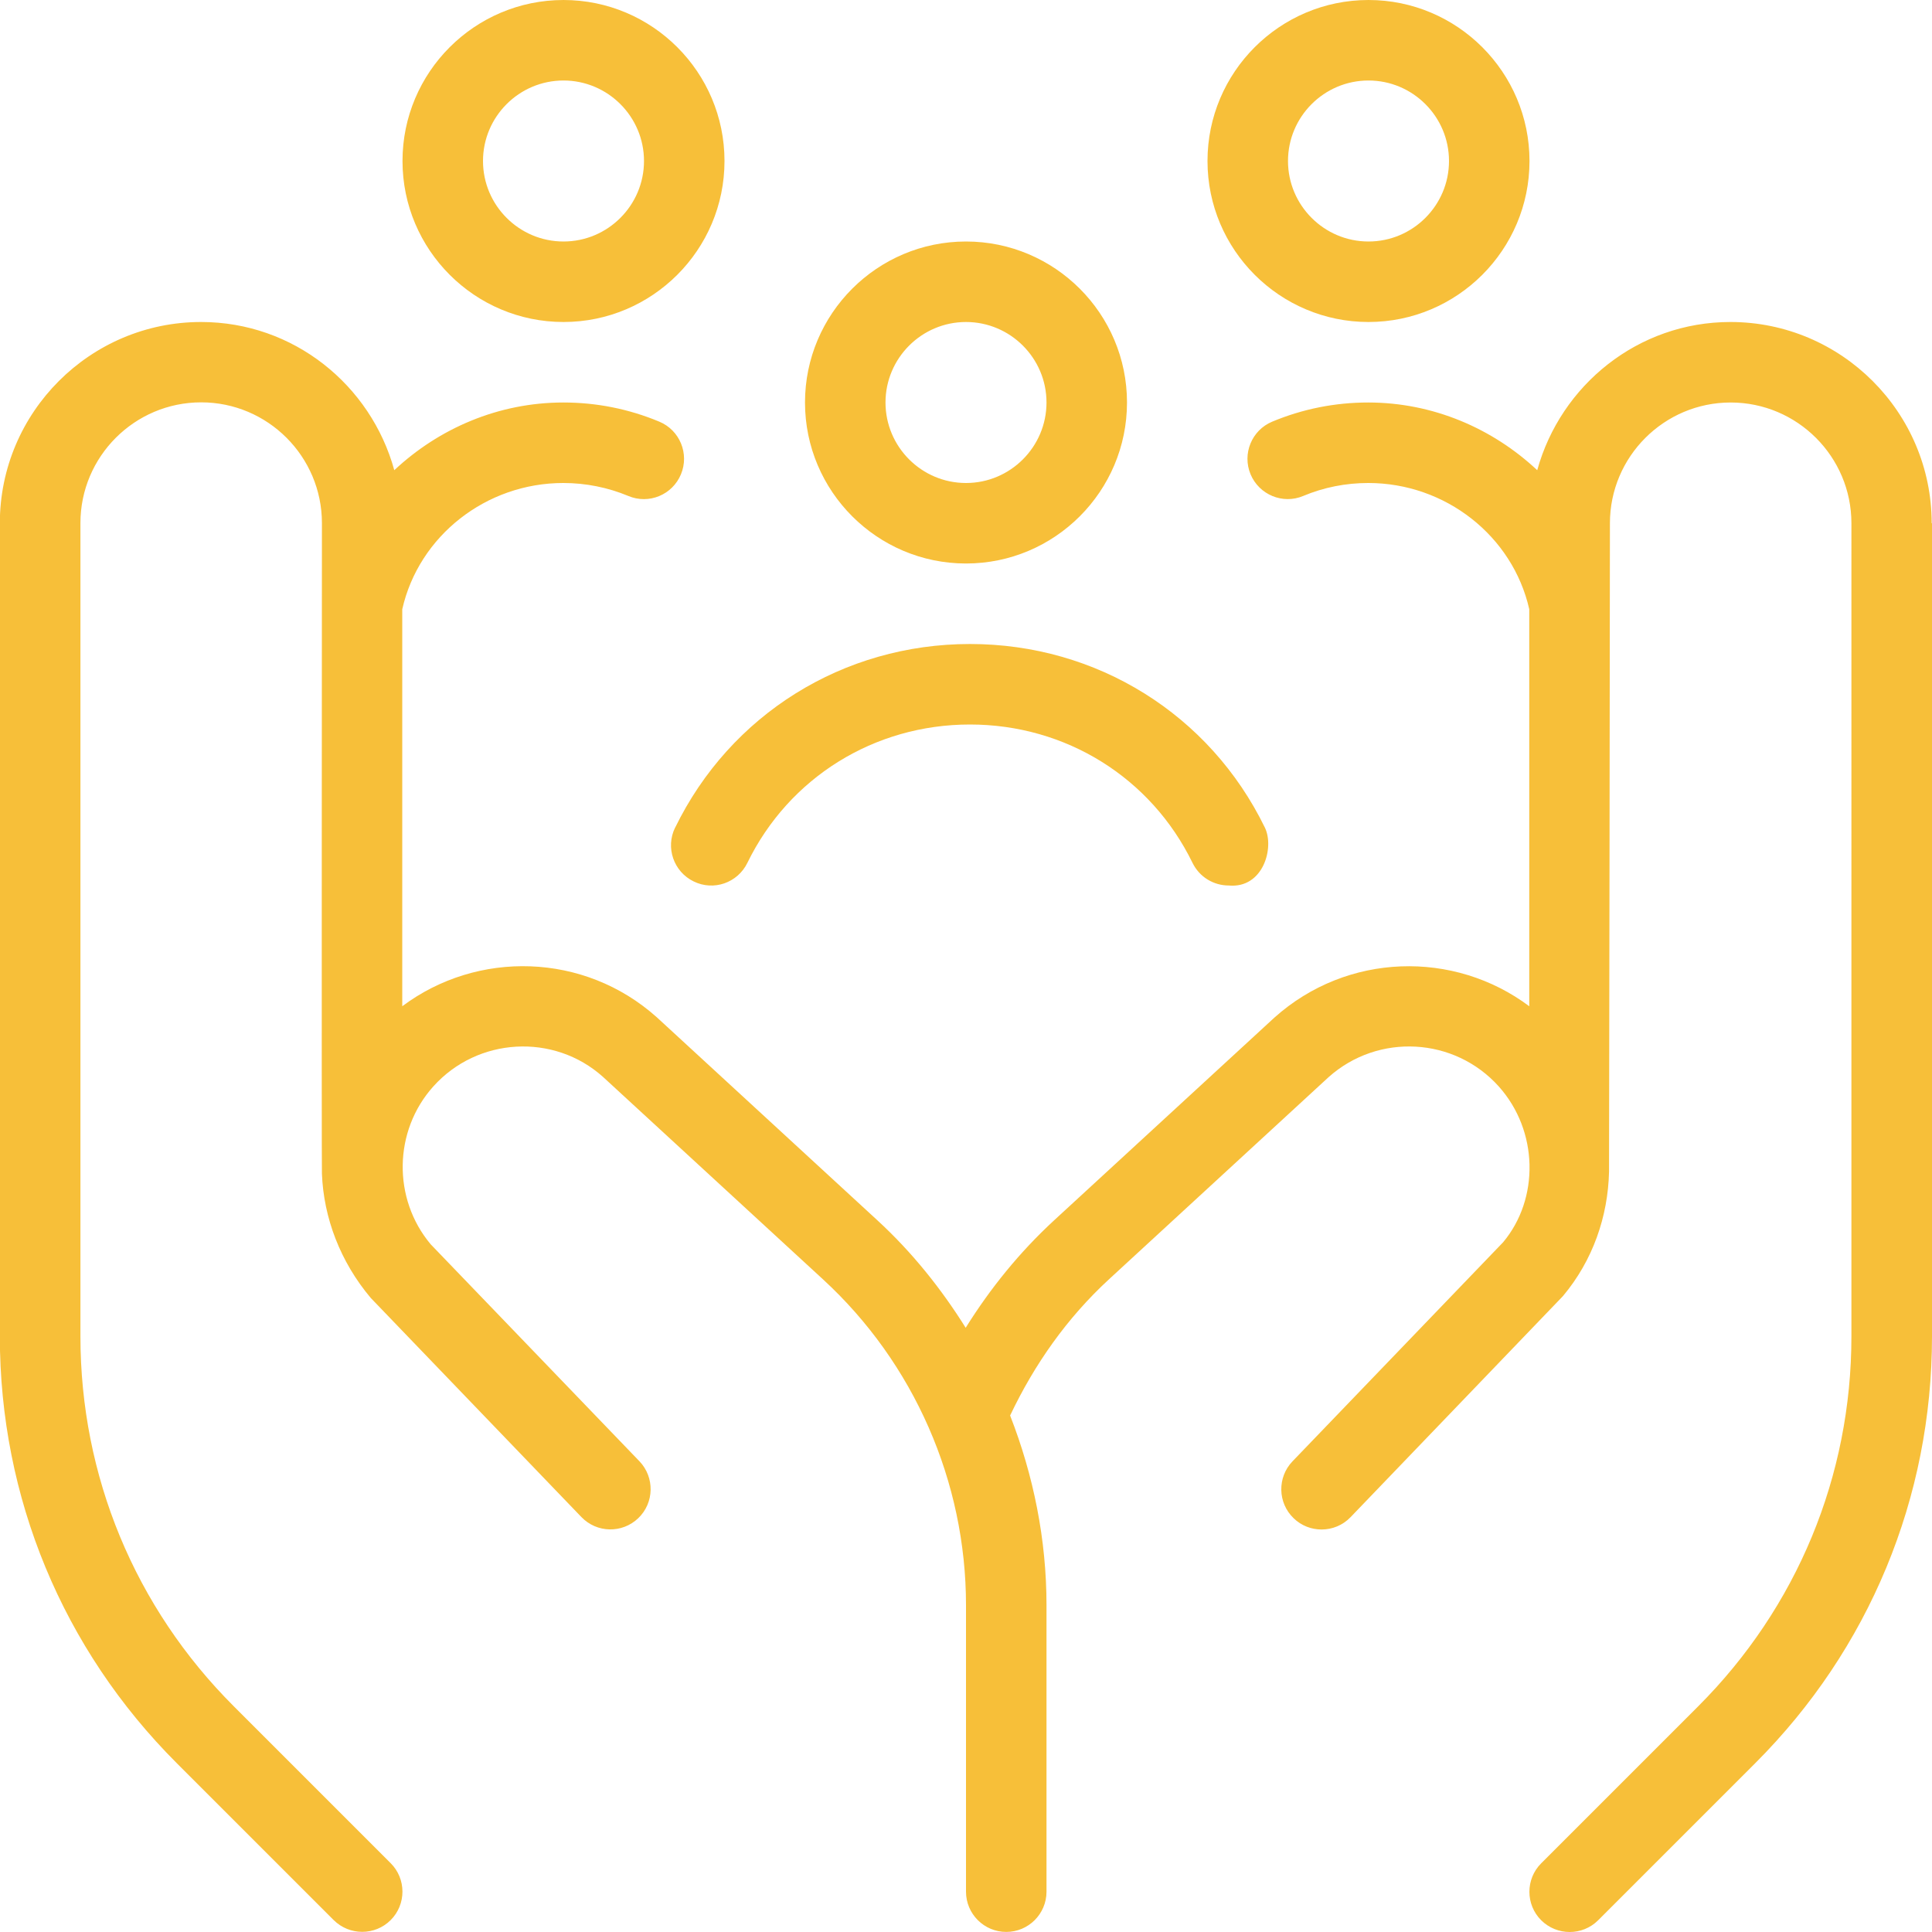 <?xml version="1.0" encoding="UTF-8"?>
<svg xmlns="http://www.w3.org/2000/svg" id="Layer_1" data-name="Layer 1" viewBox="0 0 24 24">
  <path fill="#f7bf39" d="m7,4c1.103,0,2-.897,2-2s-.897-2-2-2-2,.897-2,2,.897,2,2,2Zm0-3c.551,0,1,.449,1,1s-.449,1-1,1-1-.449-1-1,.449-1,1-1Zm5,6c1.103,0,2-.897,2-2s-.897-2-2-2-2,.897-2,2,.897,2,2,2Zm0-3c.551,0,1,.449,1,1s-.449,1-1,1-1-.449-1-1,.449-1,1-1Zm5,0c1.103,0,2-.897,2-2s-.897-2-2-2-2,.897-2,2,.897,2,2,2Zm0-3c.551,0,1,.449,1,1s-.449,1-1,1-1-.449-1-1,.449-1,1-1Zm7,5.5v10.101c0,2.003-.78,3.887-2.197,5.303l-1.95,1.95c-.098.098-.226.146-.354.146s-.256-.049-.354-.146c-.195-.195-.195-.512,0-.707l1.95-1.95c1.228-1.228,1.904-2.86,1.904-4.596V6.5c0-.827-.673-1.5-1.5-1.5s-1.5.673-1.5,1.5c0,0-.009,8.037-.011,8.057-.013.551-.199,1.099-.573,1.544l-2.638,2.746c-.098.102-.229.153-.36.153-.125,0-.25-.046-.347-.14-.199-.191-.205-.508-.014-.707l2.616-2.721c.226-.27.336-.615.328-.962v-.004c-.009-.347-.135-.694-.382-.97-.55-.613-1.497-.666-2.113-.116l-2.729,2.512c-.521.48-.925,1.054-1.228,1.692.291.745.452,1.542.452,2.356v3.559c0,.276-.224.5-.5.5s-.5-.224-.5-.5v-3.559c0-1.534-.647-3.009-1.776-4.047l-2.734-2.516c-.609-.546-1.558-.494-2.108.12-.494.551-.507,1.394-.032,1.96l2.593,2.695c.191.199.185.516-.014.707-.2.192-.516.185-.707-.014l-2.616-2.721c-.38-.451-.586-.997-.607-1.544-.005-.028,0-8.082,0-8.082,0-.827-.673-1.5-1.5-1.5s-1.5.673-1.5,1.5v10.101c0,1.736.676,3.369,1.904,4.596l1.95,1.95c.195.195.195.512,0,.707-.098.098-.226.146-.354.146s-.256-.049-.354-.146l-1.95-1.95c-1.417-1.417-2.197-3.3-2.197-5.303V6.5c0-1.378,1.122-2.5,2.5-2.5,1.149,0,2.109.783,2.4,1.841.554-.519,1.294-.841,2.1-.841.413,0,.813.08,1.192.238.255.106.375.399.269.654-.106.255-.398.377-.654.269-.256-.106-.528-.161-.808-.161-.96,0-1.794.658-2,1.568v4.932c.933-.699,2.261-.669,3.162.137l2.739,2.521c.43.395.793.849,1.098,1.336.306-.49.67-.94,1.1-1.336l2.734-2.516c.905-.811,2.234-.841,3.167-.142v-4.932c-.206-.91-1.04-1.568-2-1.568-.28,0-.552.054-.808.161-.253.107-.547-.014-.654-.269-.106-.255.014-.548.269-.654.379-.158.78-.238,1.192-.238.806,0,1.546.322,2.1.841.292-1.057,1.252-1.841,2.4-1.841,1.378,0,2.5,1.122,2.5,2.5Zm-15.613,3.781c.686-1.407,2.089-2.281,3.663-2.281s2.978.874,3.663,2.281c.121.249-.021.758-.449.719-.186,0-.363-.103-.45-.281-.517-1.061-1.576-1.719-2.765-1.719s-2.248.659-2.765,1.719c-.121.248-.419.353-.668.23-.248-.121-.351-.42-.23-.668Z"/>
</svg>
